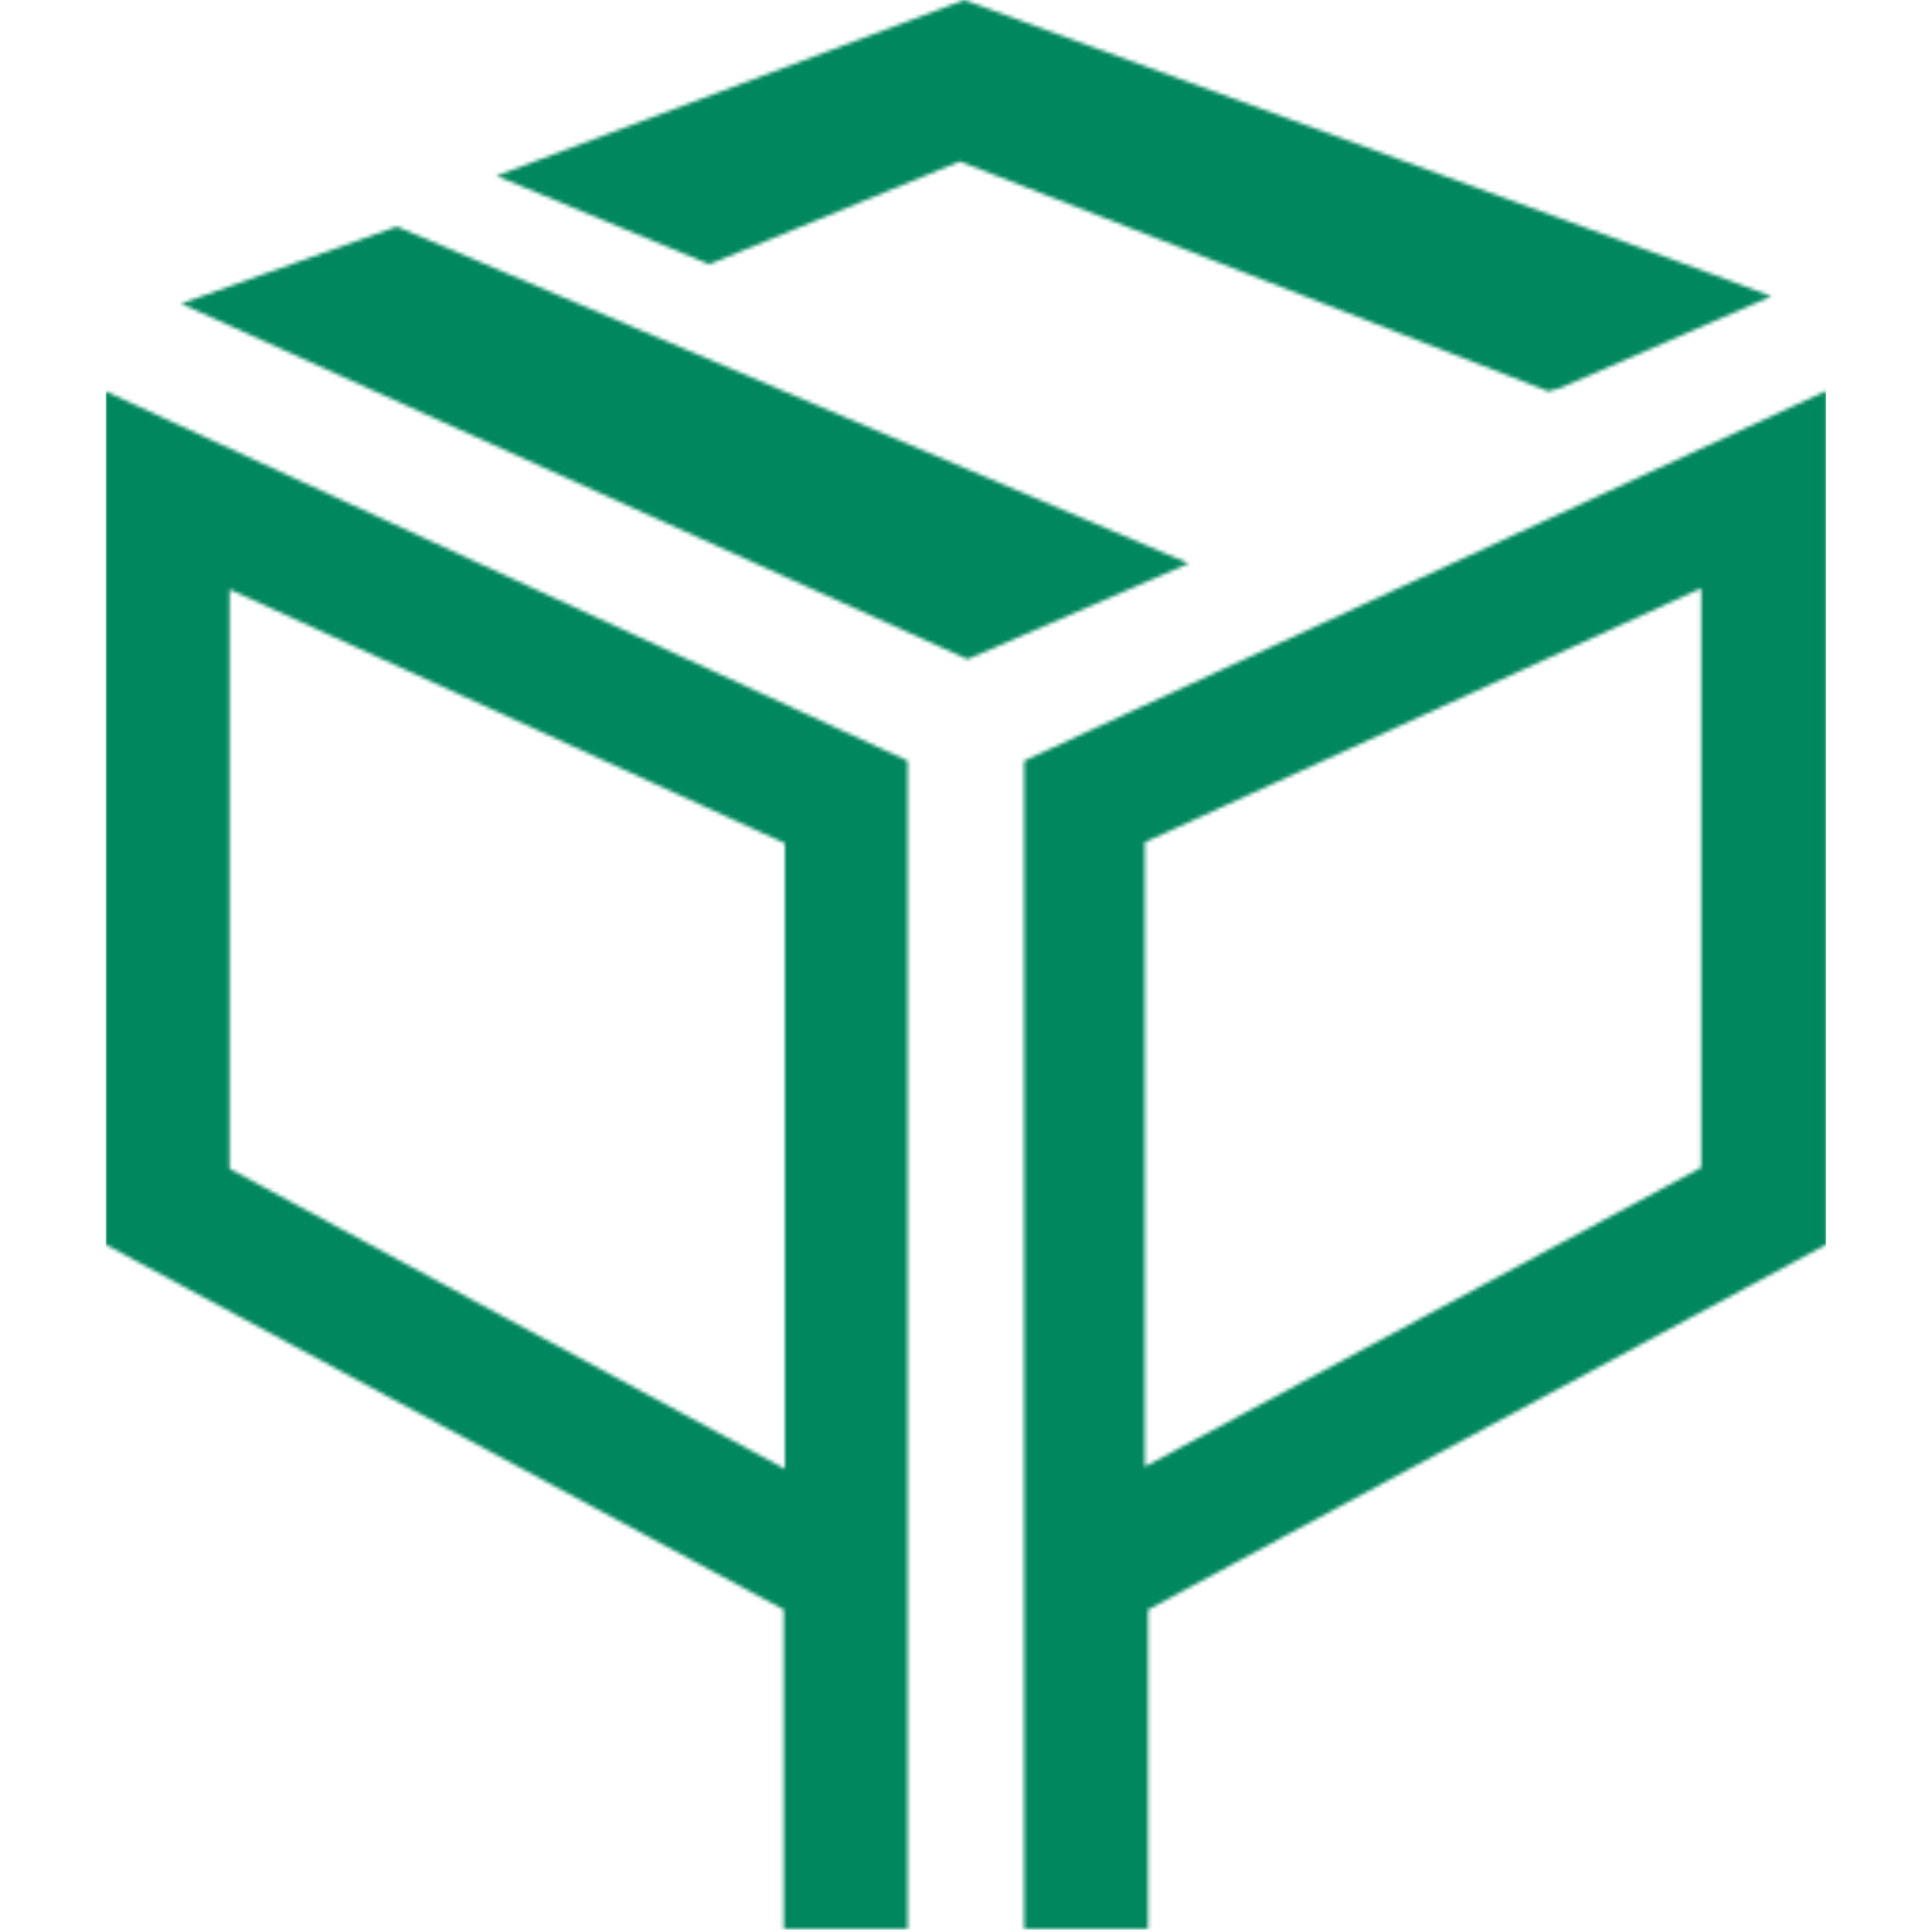 <svg width="512" height="512" viewBox="0 0 512 512" fill="none" xmlns="http://www.w3.org/2000/svg">
<mask id="mask0_462_2178" style="mask-type:luminance" maskUnits="userSpaceOnUse" x="28" y="0" width="456" height="512">
<path d="M483.963 103.728V329.834L304.254 426.57V511.36H271.422V201.629L483.675 103.728H483.963ZM28 103.728L240.54 201.629V511.36H207.709V426.57L28 329.834V103.728ZM60.831 156.175V309.729L207.997 389.274V223.483L60.831 156.175ZM450.843 155.884L303.39 223.191V388.692L450.843 309.438V155.884ZM105.163 60.053L315.02 149.32L256.388 174.699L47.982 80.474L105.163 60.053ZM255.534 0L452.977 72.375L469.43 78.528L412.724 103.142H412.137L410.374 103.728L254.359 42.78L187.957 70.031L131.545 46.59L255.534 0Z" fill="white"/>
</mask>
<g mask="url(#mask0_462_2178)">
<path d="M28 0H483.963V511.36H28V0Z" fill="#00875D"/>
</g>
</svg>
